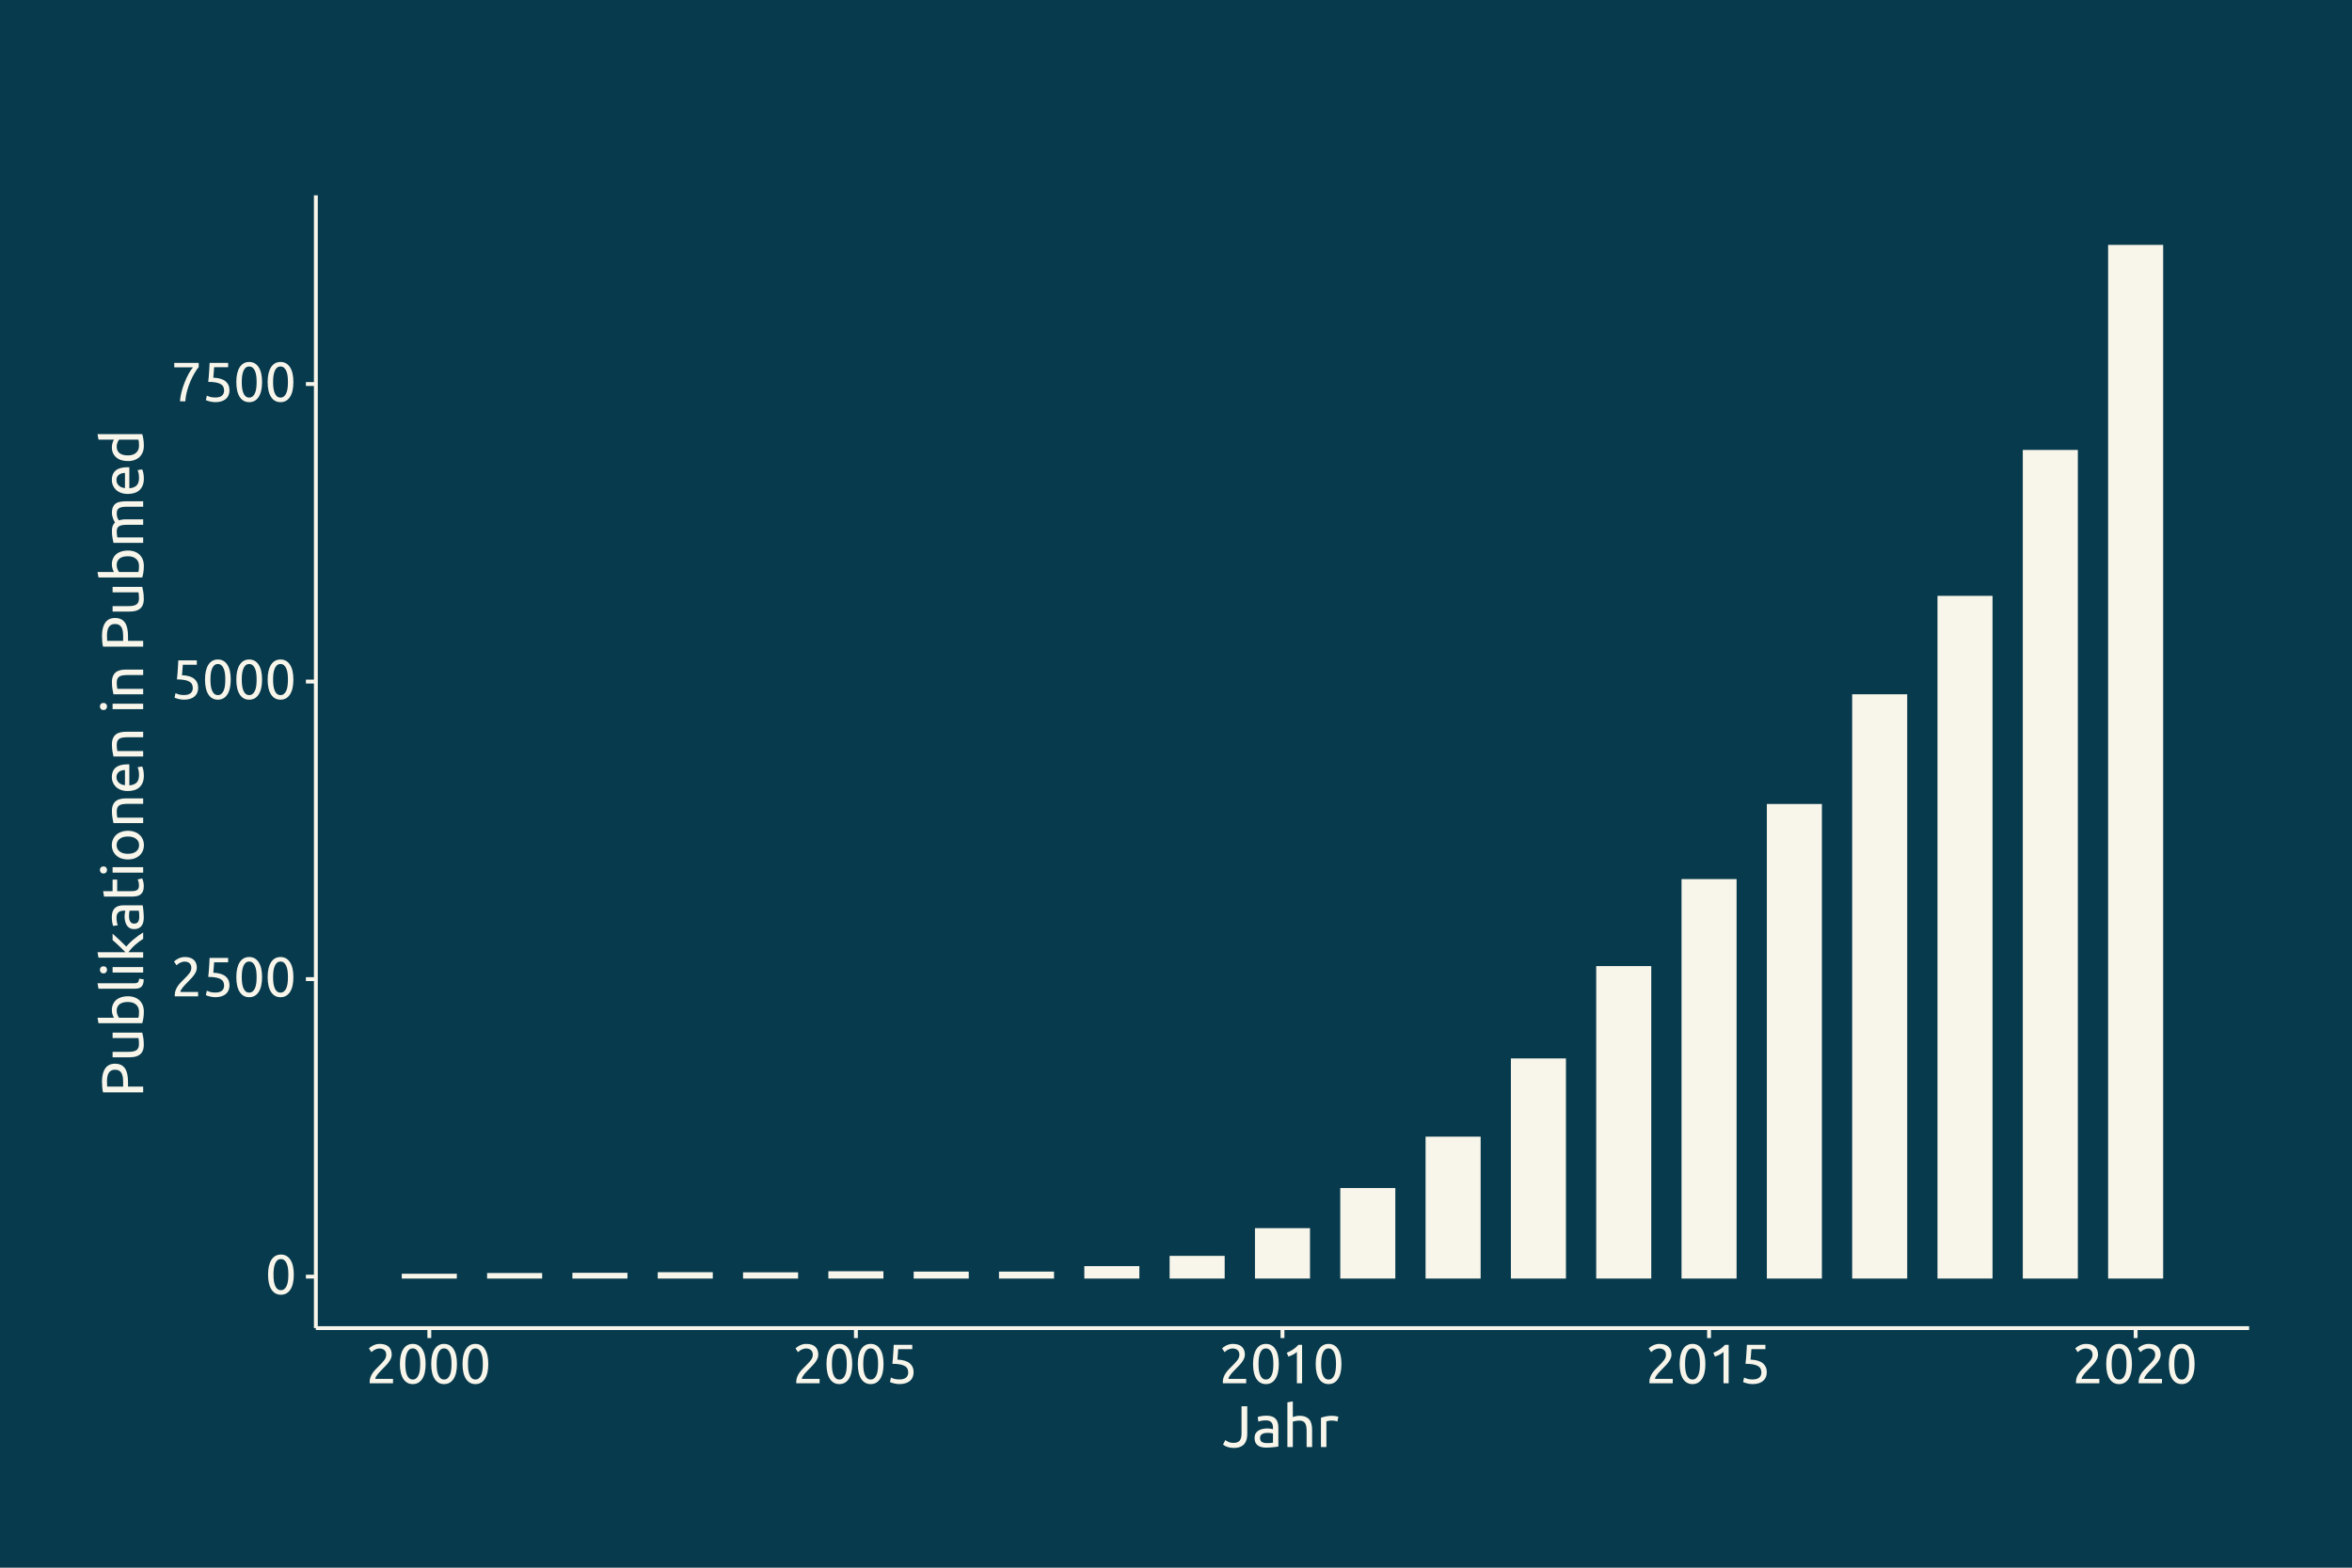 <?xml version="1.0" encoding="UTF-8"?>
<svg xmlns="http://www.w3.org/2000/svg" xmlns:xlink="http://www.w3.org/1999/xlink" width="648pt" height="432pt" viewBox="0 0 648 432" version="1.1">
<defs>
<g>
<symbol overflow="visible" id="glyph0-0">
<path style="stroke:none;" d="M 0.766 0 L 0.766 -11.469 L 6.891 -11.469 L 6.891 0 Z M 6.125 -0.766 L 6.125 -10.703 L 1.531 -10.703 L 1.531 -0.766 Z M 6.125 -0.766 "/>
</symbol>
<symbol overflow="visible" id="glyph0-1">
<path style="stroke:none;" d="M 0.766 -5.312 C 0.766 -7.082 1.078 -8.445 1.703 -9.406 C 2.328 -10.363 3.195 -10.844 4.312 -10.844 C 5.426 -10.844 6.297 -10.363 6.922 -9.406 C 7.547 -8.445 7.859 -7.082 7.859 -5.312 C 7.859 -3.531 7.547 -2.16 6.922 -1.203 C 6.297 -0.242 5.426 0.234 4.312 0.234 C 3.195 0.234 2.328 -0.242 1.703 -1.203 C 1.078 -2.16 0.766 -3.531 0.766 -5.312 Z M 6.359 -5.312 C 6.359 -5.895 6.328 -6.441 6.266 -6.953 C 6.203 -7.473 6.086 -7.926 5.922 -8.312 C 5.766 -8.707 5.551 -9.02 5.281 -9.25 C 5.02 -9.477 4.695 -9.594 4.312 -9.594 C 3.926 -9.594 3.598 -9.477 3.328 -9.25 C 3.066 -9.02 2.859 -8.707 2.703 -8.312 C 2.547 -7.926 2.43 -7.473 2.359 -6.953 C 2.297 -6.441 2.266 -5.895 2.266 -5.312 C 2.266 -4.727 2.297 -4.176 2.359 -3.656 C 2.43 -3.133 2.547 -2.68 2.703 -2.297 C 2.859 -1.91 3.066 -1.602 3.328 -1.375 C 3.598 -1.145 3.926 -1.031 4.312 -1.031 C 4.695 -1.031 5.02 -1.145 5.281 -1.375 C 5.551 -1.602 5.766 -1.91 5.922 -2.297 C 6.086 -2.68 6.203 -3.133 6.266 -3.656 C 6.328 -4.176 6.359 -4.727 6.359 -5.312 Z M 6.359 -5.312 "/>
</symbol>
<symbol overflow="visible" id="glyph0-2">
<path style="stroke:none;" d="M 7.141 -7.891 C 7.141 -7.523 7.066 -7.172 6.922 -6.828 C 6.773 -6.484 6.578 -6.145 6.328 -5.812 C 6.086 -5.488 5.812 -5.164 5.5 -4.844 C 5.195 -4.52 4.895 -4.207 4.594 -3.906 C 4.414 -3.727 4.211 -3.52 3.984 -3.281 C 3.754 -3.051 3.535 -2.805 3.328 -2.547 C 3.129 -2.297 2.957 -2.051 2.812 -1.812 C 2.676 -1.582 2.609 -1.379 2.609 -1.203 L 7.5 -1.203 L 7.5 0 L 1.078 0 C 1.066 -0.062 1.062 -0.125 1.062 -0.188 C 1.062 -0.25 1.062 -0.305 1.062 -0.359 C 1.062 -0.836 1.141 -1.281 1.297 -1.688 C 1.453 -2.102 1.656 -2.492 1.906 -2.859 C 2.164 -3.223 2.453 -3.566 2.766 -3.891 C 3.086 -4.223 3.398 -4.539 3.703 -4.844 C 3.953 -5.094 4.191 -5.336 4.422 -5.578 C 4.648 -5.816 4.852 -6.055 5.031 -6.297 C 5.219 -6.535 5.363 -6.781 5.469 -7.031 C 5.57 -7.289 5.625 -7.562 5.625 -7.844 C 5.625 -8.156 5.578 -8.414 5.484 -8.625 C 5.391 -8.844 5.258 -9.02 5.094 -9.156 C 4.926 -9.301 4.734 -9.406 4.516 -9.469 C 4.297 -9.539 4.066 -9.578 3.828 -9.578 C 3.523 -9.578 3.25 -9.535 3 -9.453 C 2.758 -9.367 2.539 -9.273 2.344 -9.172 C 2.156 -9.066 1.992 -8.953 1.859 -8.828 C 1.734 -8.711 1.633 -8.625 1.562 -8.562 L 0.859 -9.578 C 0.953 -9.68 1.086 -9.805 1.266 -9.953 C 1.453 -10.098 1.672 -10.234 1.922 -10.359 C 2.18 -10.492 2.469 -10.609 2.781 -10.703 C 3.102 -10.797 3.445 -10.844 3.812 -10.844 C 4.914 -10.844 5.742 -10.582 6.297 -10.062 C 6.859 -9.551 7.141 -8.828 7.141 -7.891 Z M 7.141 -7.891 "/>
</symbol>
<symbol overflow="visible" id="glyph0-3">
<path style="stroke:none;" d="M 3.047 -6.516 C 4.586 -6.453 5.719 -6.113 6.438 -5.5 C 7.156 -4.895 7.516 -4.066 7.516 -3.016 C 7.516 -2.547 7.43 -2.109 7.266 -1.703 C 7.109 -1.305 6.867 -0.969 6.547 -0.688 C 6.234 -0.406 5.832 -0.18 5.344 -0.016 C 4.852 0.148 4.27 0.234 3.594 0.234 C 3.332 0.234 3.062 0.211 2.781 0.172 C 2.508 0.129 2.254 0.078 2.016 0.016 C 1.785 -0.047 1.578 -0.109 1.391 -0.172 C 1.203 -0.234 1.07 -0.285 1 -0.328 L 1.266 -1.562 C 1.441 -1.477 1.723 -1.367 2.109 -1.234 C 2.504 -1.109 2.988 -1.047 3.562 -1.047 C 4.02 -1.047 4.406 -1.094 4.719 -1.188 C 5.031 -1.289 5.281 -1.426 5.469 -1.594 C 5.664 -1.77 5.805 -1.973 5.891 -2.203 C 5.984 -2.43 6.031 -2.676 6.031 -2.938 C 6.031 -3.32 5.961 -3.664 5.828 -3.969 C 5.691 -4.27 5.457 -4.52 5.125 -4.719 C 4.789 -4.926 4.344 -5.082 3.781 -5.188 C 3.219 -5.301 2.508 -5.359 1.656 -5.359 C 1.719 -5.859 1.766 -6.328 1.797 -6.766 C 1.828 -7.203 1.859 -7.629 1.891 -8.047 C 1.922 -8.461 1.945 -8.875 1.969 -9.281 C 1.988 -9.695 2.008 -10.133 2.031 -10.594 L 7.141 -10.594 L 7.141 -9.391 L 3.281 -9.391 C 3.27 -9.234 3.254 -9.023 3.234 -8.766 C 3.211 -8.504 3.191 -8.234 3.172 -7.953 C 3.148 -7.68 3.129 -7.41 3.109 -7.141 C 3.086 -6.879 3.066 -6.672 3.047 -6.516 Z M 3.047 -6.516 "/>
</symbol>
<symbol overflow="visible" id="glyph0-4">
<path style="stroke:none;" d="M 2.5 0 C 2.551 -0.812 2.691 -1.672 2.922 -2.578 C 3.16 -3.484 3.445 -4.359 3.781 -5.203 C 4.113 -6.055 4.477 -6.848 4.875 -7.578 C 5.281 -8.305 5.68 -8.898 6.078 -9.359 L 0.922 -9.359 L 0.922 -10.594 L 7.656 -10.594 L 7.656 -9.422 C 7.32 -9.035 6.953 -8.504 6.547 -7.828 C 6.141 -7.148 5.754 -6.391 5.391 -5.547 C 5.023 -4.703 4.711 -3.801 4.453 -2.844 C 4.191 -1.895 4.035 -0.945 3.984 0 Z M 2.5 0 "/>
</symbol>
<symbol overflow="visible" id="glyph0-5">
<path style="stroke:none;" d="M 1.422 -8.406 C 2.004 -8.633 2.57 -8.926 3.125 -9.281 C 3.676 -9.633 4.18 -10.07 4.641 -10.594 L 5.641 -10.594 L 5.641 0 L 4.219 0 L 4.219 -8.625 C 4.094 -8.508 3.941 -8.391 3.766 -8.266 C 3.586 -8.148 3.395 -8.035 3.188 -7.922 C 2.977 -7.805 2.758 -7.695 2.531 -7.594 C 2.301 -7.5 2.078 -7.414 1.859 -7.344 Z M 1.422 -8.406 "/>
</symbol>
<symbol overflow="visible" id="glyph1-0">
<path style="stroke:none;" d="M 0.812 0 L 0.812 -12.156 L 7.297 -12.156 L 7.297 0 Z M 6.484 -0.812 L 6.484 -11.344 L 1.625 -11.344 L 1.625 -0.812 Z M 6.484 -0.812 "/>
</symbol>
<symbol overflow="visible" id="glyph1-1">
<path style="stroke:none;" d="M 6.797 -3.609 C 6.797 -3.066 6.738 -2.562 6.625 -2.094 C 6.508 -1.633 6.305 -1.227 6.016 -0.875 C 5.734 -0.531 5.348 -0.254 4.859 -0.047 C 4.379 0.148 3.781 0.25 3.062 0.25 C 2.695 0.25 2.359 0.219 2.047 0.156 C 1.742 0.094 1.469 0.02 1.219 -0.062 C 0.969 -0.156 0.75 -0.254 0.562 -0.359 C 0.383 -0.461 0.238 -0.566 0.125 -0.672 L 0.75 -1.906 C 0.969 -1.75 1.258 -1.582 1.625 -1.406 C 1.988 -1.227 2.441 -1.141 2.984 -1.141 C 3.754 -1.141 4.316 -1.332 4.672 -1.719 C 5.035 -2.113 5.219 -2.797 5.219 -3.766 L 5.219 -11.234 L 6.797 -11.234 Z M 6.797 -3.609 "/>
</symbol>
<symbol overflow="visible" id="glyph1-2">
<path style="stroke:none;" d="M 4.141 -1.078 C 4.504 -1.078 4.82 -1.086 5.094 -1.109 C 5.375 -1.129 5.602 -1.16 5.781 -1.203 L 5.781 -3.703 C 5.676 -3.766 5.5 -3.812 5.25 -3.844 C 5.008 -3.883 4.719 -3.906 4.375 -3.906 C 4.145 -3.906 3.898 -3.891 3.641 -3.859 C 3.391 -3.828 3.16 -3.758 2.953 -3.656 C 2.742 -3.551 2.566 -3.41 2.422 -3.234 C 2.285 -3.055 2.219 -2.82 2.219 -2.531 C 2.219 -1.988 2.391 -1.609 2.734 -1.391 C 3.078 -1.18 3.547 -1.078 4.141 -1.078 Z M 4.016 -8.641 C 4.617 -8.641 5.129 -8.562 5.547 -8.406 C 5.961 -8.25 6.297 -8.023 6.547 -7.734 C 6.805 -7.453 6.988 -7.113 7.094 -6.719 C 7.207 -6.32 7.266 -5.883 7.266 -5.406 L 7.266 -0.141 C 7.129 -0.117 6.945 -0.086 6.719 -0.047 C 6.488 -0.016 6.227 0.016 5.938 0.047 C 5.645 0.078 5.328 0.102 4.984 0.125 C 4.641 0.156 4.301 0.172 3.969 0.172 C 3.488 0.172 3.051 0.125 2.656 0.031 C 2.258 -0.062 1.914 -0.211 1.625 -0.422 C 1.332 -0.641 1.102 -0.922 0.938 -1.266 C 0.781 -1.609 0.703 -2.023 0.703 -2.516 C 0.703 -2.973 0.797 -3.367 0.984 -3.703 C 1.172 -4.047 1.426 -4.316 1.75 -4.516 C 2.07 -4.723 2.445 -4.875 2.875 -4.969 C 3.312 -5.07 3.77 -5.125 4.25 -5.125 C 4.395 -5.125 4.547 -5.113 4.703 -5.094 C 4.867 -5.082 5.023 -5.062 5.172 -5.031 C 5.316 -5 5.441 -4.973 5.547 -4.953 C 5.66 -4.93 5.738 -4.914 5.781 -4.906 L 5.781 -5.328 C 5.781 -5.578 5.754 -5.82 5.703 -6.062 C 5.648 -6.312 5.551 -6.531 5.406 -6.719 C 5.27 -6.906 5.078 -7.055 4.828 -7.172 C 4.586 -7.285 4.273 -7.344 3.891 -7.344 C 3.391 -7.344 2.953 -7.305 2.578 -7.234 C 2.211 -7.16 1.938 -7.086 1.75 -7.016 L 1.578 -8.266 C 1.766 -8.348 2.082 -8.43 2.531 -8.516 C 2.988 -8.598 3.484 -8.641 4.016 -8.641 Z M 4.016 -8.641 "/>
</symbol>
<symbol overflow="visible" id="glyph1-3">
<path style="stroke:none;" d="M 1.297 0 L 1.297 -12.312 L 2.797 -12.578 L 2.797 -8.266 C 3.078 -8.367 3.379 -8.453 3.703 -8.516 C 4.023 -8.578 4.344 -8.609 4.656 -8.609 C 5.32 -8.609 5.875 -8.508 6.312 -8.312 C 6.758 -8.125 7.113 -7.859 7.375 -7.516 C 7.645 -7.18 7.832 -6.773 7.938 -6.297 C 8.051 -5.828 8.109 -5.305 8.109 -4.734 L 8.109 0 L 6.594 0 L 6.594 -4.406 C 6.594 -4.926 6.555 -5.367 6.484 -5.734 C 6.422 -6.098 6.305 -6.395 6.141 -6.625 C 5.973 -6.852 5.754 -7.02 5.484 -7.125 C 5.223 -7.227 4.891 -7.281 4.484 -7.281 C 4.328 -7.281 4.16 -7.266 3.984 -7.234 C 3.816 -7.211 3.648 -7.188 3.484 -7.156 C 3.328 -7.133 3.188 -7.109 3.062 -7.078 C 2.945 -7.047 2.859 -7.02 2.797 -7 L 2.797 0 Z M 1.297 0 "/>
</symbol>
<symbol overflow="visible" id="glyph1-4">
<path style="stroke:none;" d="M 4.406 -8.609 C 4.539 -8.609 4.691 -8.598 4.859 -8.578 C 5.023 -8.566 5.188 -8.547 5.344 -8.516 C 5.508 -8.484 5.66 -8.453 5.797 -8.422 C 5.93 -8.398 6.031 -8.379 6.094 -8.359 L 5.828 -7.047 C 5.711 -7.086 5.516 -7.141 5.234 -7.203 C 4.961 -7.266 4.613 -7.297 4.188 -7.297 C 3.906 -7.297 3.625 -7.266 3.344 -7.203 C 3.07 -7.141 2.891 -7.098 2.797 -7.078 L 2.797 0 L 1.297 0 L 1.297 -8.062 C 1.648 -8.195 2.094 -8.32 2.625 -8.438 C 3.156 -8.551 3.75 -8.609 4.406 -8.609 Z M 4.406 -8.609 "/>
</symbol>
<symbol overflow="visible" id="glyph2-0">
<path style="stroke:none;" d="M 0 -0.812 L -12.156 -0.812 L -12.156 -7.297 L 0 -7.297 Z M -0.812 -6.484 L -11.344 -6.484 L -11.344 -1.625 L -0.812 -1.625 Z M -0.812 -6.484 "/>
</symbol>
<symbol overflow="visible" id="glyph2-1">
<path style="stroke:none;" d="M -11.344 -4.375 C -11.344 -5.945 -11.039 -7.156 -10.438 -8 C -9.844 -8.852 -8.953 -9.281 -7.766 -9.281 C -7.117 -9.281 -6.562 -9.164 -6.094 -8.938 C -5.633 -8.707 -5.258 -8.375 -4.969 -7.938 C -4.688 -7.5 -4.484 -6.961 -4.359 -6.328 C -4.234 -5.703 -4.172 -5 -4.172 -4.219 L -4.172 -2.969 L 0 -2.969 L 0 -1.391 L -11.062 -1.391 C -11.176 -1.836 -11.25 -2.332 -11.281 -2.875 C -11.32 -3.414 -11.344 -3.914 -11.344 -4.375 Z M -9.969 -4.5 C -9.969 -3.832 -9.953 -3.32 -9.922 -2.969 L -5.516 -2.969 L -5.516 -4.141 C -5.516 -4.68 -5.547 -5.164 -5.609 -5.594 C -5.68 -6.031 -5.801 -6.395 -5.969 -6.688 C -6.133 -6.988 -6.363 -7.219 -6.656 -7.375 C -6.945 -7.539 -7.32 -7.625 -7.781 -7.625 C -8.207 -7.625 -8.562 -7.539 -8.844 -7.375 C -9.125 -7.207 -9.348 -6.977 -9.516 -6.688 C -9.68 -6.406 -9.797 -6.078 -9.859 -5.703 C -9.93 -5.328 -9.969 -4.926 -9.969 -4.5 Z M -9.969 -4.5 "/>
</symbol>
<symbol overflow="visible" id="glyph2-2">
<path style="stroke:none;" d="M -0.25 -8 C -0.156 -7.656 -0.062 -7.195 0.031 -6.625 C 0.125 -6.062 0.172 -5.41 0.172 -4.672 C 0.172 -4.016 0.078 -3.461 -0.109 -3.016 C -0.297 -2.578 -0.562 -2.223 -0.906 -1.953 C -1.25 -1.691 -1.656 -1.5 -2.125 -1.375 C -2.594 -1.258 -3.113 -1.203 -3.688 -1.203 L -8.422 -1.203 L -8.422 -2.703 L -4.016 -2.703 C -2.992 -2.703 -2.258 -2.863 -1.812 -3.188 C -1.375 -3.508 -1.156 -4.055 -1.156 -4.828 C -1.156 -4.992 -1.16 -5.16 -1.172 -5.328 C -1.18 -5.504 -1.191 -5.664 -1.203 -5.812 C -1.223 -5.969 -1.238 -6.109 -1.25 -6.234 C -1.27 -6.359 -1.289 -6.445 -1.312 -6.5 L -8.422 -6.5 L -8.422 -8 Z M -0.25 -8 "/>
</symbol>
<symbol overflow="visible" id="glyph2-3">
<path style="stroke:none;" d="M -8.047 -2.797 C -8.172 -2.984 -8.297 -3.266 -8.422 -3.641 C -8.555 -4.016 -8.625 -4.441 -8.625 -4.922 C -8.625 -5.523 -8.516 -6.062 -8.297 -6.531 C -8.078 -7.008 -7.773 -7.41 -7.391 -7.734 C -7.004 -8.055 -6.539 -8.301 -6 -8.469 C -5.457 -8.633 -4.863 -8.719 -4.219 -8.719 C -3.531 -8.719 -2.914 -8.617 -2.375 -8.422 C -1.832 -8.223 -1.367 -7.938 -0.984 -7.562 C -0.609 -7.195 -0.316 -6.754 -0.109 -6.234 C 0.086 -5.711 0.188 -5.129 0.188 -4.484 C 0.188 -3.785 0.141 -3.164 0.047 -2.625 C -0.047 -2.082 -0.145 -1.641 -0.25 -1.297 L -12.312 -1.297 L -12.578 -2.797 Z M -1.312 -2.797 C -1.27 -2.953 -1.227 -3.164 -1.188 -3.438 C -1.156 -3.719 -1.141 -4.062 -1.141 -4.469 C -1.141 -5.281 -1.406 -5.926 -1.938 -6.406 C -2.469 -6.895 -3.227 -7.141 -4.219 -7.141 C -4.645 -7.141 -5.047 -7.098 -5.422 -7.016 C -5.805 -6.93 -6.133 -6.789 -6.406 -6.594 C -6.688 -6.395 -6.906 -6.141 -7.062 -5.828 C -7.219 -5.523 -7.297 -5.16 -7.297 -4.734 C -7.297 -4.316 -7.223 -3.938 -7.078 -3.594 C -6.941 -3.25 -6.797 -2.984 -6.641 -2.797 Z M -1.312 -2.797 "/>
</symbol>
<symbol overflow="visible" id="glyph2-4">
<path style="stroke:none;" d="M 0.156 -3.828 C 0.133 -2.898 -0.062 -2.238 -0.438 -1.844 C -0.812 -1.457 -1.398 -1.266 -2.203 -1.266 L -12.312 -1.266 L -12.578 -2.766 L -2.453 -2.766 C -2.203 -2.766 -1.992 -2.785 -1.828 -2.828 C -1.672 -2.879 -1.539 -2.953 -1.438 -3.047 C -1.344 -3.141 -1.27 -3.266 -1.219 -3.422 C -1.176 -3.586 -1.141 -3.789 -1.109 -4.031 Z M 0.156 -3.828 "/>
</symbol>
<symbol overflow="visible" id="glyph2-5">
<path style="stroke:none;" d="M 0 -2.797 L 0 -1.297 L -8.422 -1.297 L -8.422 -2.797 Z M -9.953 -2.047 C -9.953 -1.773 -10.039 -1.539 -10.219 -1.344 C -10.395 -1.156 -10.633 -1.062 -10.938 -1.062 C -11.238 -1.062 -11.477 -1.156 -11.656 -1.344 C -11.832 -1.539 -11.922 -1.773 -11.922 -2.047 C -11.922 -2.316 -11.832 -2.547 -11.656 -2.734 C -11.477 -2.922 -11.238 -3.016 -10.938 -3.016 C -10.633 -3.016 -10.395 -2.922 -10.219 -2.734 C -10.039 -2.547 -9.953 -2.316 -9.953 -2.047 Z M -9.953 -2.047 "/>
</symbol>
<symbol overflow="visible" id="glyph2-6">
<path style="stroke:none;" d="M -4.641 -4.344 C -4.391 -4.664 -4.078 -5.008 -3.703 -5.375 C -3.336 -5.738 -2.941 -6.094 -2.516 -6.438 C -2.086 -6.789 -1.656 -7.125 -1.219 -7.438 C -0.781 -7.75 -0.375 -8.016 0 -8.234 L 0 -6.469 C -0.375 -6.238 -0.758 -5.973 -1.156 -5.672 C -1.551 -5.379 -1.926 -5.07 -2.281 -4.75 C -2.645 -4.426 -2.977 -4.094 -3.281 -3.75 C -3.594 -3.414 -3.848 -3.098 -4.047 -2.797 L 0 -2.797 L 0 -1.297 L -12.312 -1.297 L -12.578 -2.797 L -4.891 -2.797 C -5.148 -3.055 -5.438 -3.344 -5.75 -3.656 C -6.062 -3.969 -6.379 -4.273 -6.703 -4.578 C -7.023 -4.891 -7.332 -5.176 -7.625 -5.438 C -7.926 -5.707 -8.191 -5.941 -8.422 -6.141 L -8.422 -7.906 C -8.148 -7.656 -7.852 -7.383 -7.531 -7.094 C -7.207 -6.801 -6.879 -6.5 -6.547 -6.188 C -6.223 -5.875 -5.895 -5.555 -5.562 -5.234 C -5.238 -4.922 -4.93 -4.625 -4.641 -4.344 Z M -4.641 -4.344 "/>
</symbol>
<symbol overflow="visible" id="glyph2-7">
<path style="stroke:none;" d="M -1.078 -4.141 C -1.078 -4.504 -1.086 -4.82 -1.109 -5.094 C -1.129 -5.375 -1.16 -5.602 -1.203 -5.781 L -3.703 -5.781 C -3.766 -5.676 -3.812 -5.5 -3.844 -5.25 C -3.883 -5.008 -3.906 -4.719 -3.906 -4.375 C -3.906 -4.145 -3.891 -3.898 -3.859 -3.641 C -3.828 -3.391 -3.758 -3.16 -3.656 -2.953 C -3.551 -2.742 -3.41 -2.566 -3.234 -2.422 C -3.055 -2.285 -2.82 -2.219 -2.531 -2.219 C -1.988 -2.219 -1.609 -2.391 -1.391 -2.734 C -1.18 -3.078 -1.078 -3.547 -1.078 -4.141 Z M -8.641 -4.016 C -8.641 -4.617 -8.562 -5.129 -8.406 -5.547 C -8.25 -5.961 -8.023 -6.297 -7.734 -6.547 C -7.453 -6.805 -7.113 -6.988 -6.719 -7.094 C -6.32 -7.207 -5.883 -7.266 -5.406 -7.266 L -0.141 -7.266 C -0.117 -7.129 -0.086 -6.945 -0.047 -6.719 C -0.016 -6.488 0.016 -6.227 0.047 -5.938 C 0.078 -5.645 0.102 -5.328 0.125 -4.984 C 0.156 -4.641 0.172 -4.301 0.172 -3.969 C 0.172 -3.488 0.125 -3.051 0.031 -2.656 C -0.062 -2.258 -0.211 -1.914 -0.422 -1.625 C -0.641 -1.332 -0.922 -1.102 -1.266 -0.938 C -1.609 -0.781 -2.023 -0.703 -2.516 -0.703 C -2.973 -0.703 -3.367 -0.797 -3.703 -0.984 C -4.047 -1.172 -4.316 -1.426 -4.516 -1.75 C -4.723 -2.07 -4.875 -2.445 -4.969 -2.875 C -5.07 -3.312 -5.125 -3.77 -5.125 -4.25 C -5.125 -4.395 -5.113 -4.547 -5.094 -4.703 C -5.082 -4.867 -5.062 -5.023 -5.031 -5.172 C -5 -5.316 -4.973 -5.441 -4.953 -5.547 C -4.93 -5.66 -4.914 -5.738 -4.906 -5.781 L -5.328 -5.781 C -5.578 -5.781 -5.82 -5.754 -6.062 -5.703 C -6.312 -5.648 -6.531 -5.551 -6.719 -5.406 C -6.906 -5.27 -7.055 -5.078 -7.172 -4.828 C -7.285 -4.586 -7.344 -4.273 -7.344 -3.891 C -7.344 -3.391 -7.305 -2.953 -7.234 -2.578 C -7.16 -2.211 -7.086 -1.938 -7.016 -1.75 L -8.266 -1.578 C -8.348 -1.766 -8.43 -2.082 -8.516 -2.531 C -8.598 -2.988 -8.641 -3.484 -8.641 -4.016 Z M -8.641 -4.016 "/>
</symbol>
<symbol overflow="visible" id="glyph2-8">
<path style="stroke:none;" d="M -8.422 -2.703 L -8.422 -5.891 L -7.156 -5.891 L -7.156 -2.703 L -3.266 -2.703 C -2.848 -2.703 -2.5 -2.734 -2.219 -2.797 C -1.945 -2.867 -1.734 -2.969 -1.578 -3.094 C -1.422 -3.227 -1.312 -3.391 -1.25 -3.578 C -1.188 -3.773 -1.156 -4.004 -1.156 -4.266 C -1.156 -4.711 -1.203 -5.07 -1.297 -5.344 C -1.398 -5.625 -1.473 -5.82 -1.516 -5.938 L -0.281 -6.219 C -0.195 -6.07 -0.102 -5.805 0 -5.422 C 0.113 -5.047 0.172 -4.613 0.172 -4.125 C 0.172 -3.551 0.098 -3.078 -0.047 -2.703 C -0.191 -2.336 -0.41 -2.039 -0.703 -1.812 C -0.992 -1.582 -1.352 -1.422 -1.781 -1.328 C -2.207 -1.242 -2.695 -1.203 -3.25 -1.203 L -10.781 -1.203 L -11.031 -2.703 Z M -8.422 -2.703 "/>
</symbol>
<symbol overflow="visible" id="glyph2-9">
<path style="stroke:none;" d="M -4.219 -8.734 C -3.539 -8.734 -2.93 -8.633 -2.391 -8.438 C -1.859 -8.25 -1.395 -7.977 -1 -7.625 C -0.613 -7.27 -0.316 -6.848 -0.109 -6.359 C 0.098 -5.879 0.203 -5.352 0.203 -4.781 C 0.203 -4.207 0.098 -3.676 -0.109 -3.188 C -0.316 -2.707 -0.613 -2.289 -1 -1.938 C -1.395 -1.582 -1.859 -1.305 -2.391 -1.109 C -2.93 -0.922 -3.539 -0.828 -4.219 -0.828 C -4.875 -0.828 -5.473 -0.922 -6.016 -1.109 C -6.566 -1.305 -7.035 -1.582 -7.422 -1.938 C -7.805 -2.289 -8.102 -2.707 -8.312 -3.188 C -8.531 -3.676 -8.641 -4.207 -8.641 -4.781 C -8.641 -5.352 -8.531 -5.879 -8.312 -6.359 C -8.102 -6.848 -7.805 -7.27 -7.422 -7.625 C -7.035 -7.977 -6.566 -8.25 -6.016 -8.438 C -5.473 -8.633 -4.875 -8.734 -4.219 -8.734 Z M -4.219 -7.156 C -5.164 -7.156 -5.914 -6.941 -6.469 -6.516 C -7.031 -6.086 -7.312 -5.508 -7.312 -4.781 C -7.312 -4.039 -7.031 -3.457 -6.469 -3.031 C -5.914 -2.602 -5.164 -2.391 -4.219 -2.391 C -3.258 -2.391 -2.504 -2.602 -1.953 -3.031 C -1.398 -3.457 -1.125 -4.039 -1.125 -4.781 C -1.125 -5.508 -1.398 -6.086 -1.953 -6.516 C -2.504 -6.941 -3.258 -7.156 -4.219 -7.156 Z M -4.219 -7.156 "/>
</symbol>
<symbol overflow="visible" id="glyph2-10">
<path style="stroke:none;" d="M -8.188 -1.297 C -8.27 -1.641 -8.359 -2.098 -8.453 -2.672 C -8.555 -3.242 -8.609 -3.906 -8.609 -4.656 C -8.609 -5.32 -8.508 -5.875 -8.312 -6.312 C -8.125 -6.758 -7.859 -7.113 -7.516 -7.375 C -7.18 -7.645 -6.773 -7.832 -6.297 -7.938 C -5.828 -8.051 -5.305 -8.109 -4.734 -8.109 L 0 -8.109 L 0 -6.594 L -4.406 -6.594 C -4.926 -6.594 -5.367 -6.555 -5.734 -6.484 C -6.098 -6.422 -6.395 -6.305 -6.625 -6.141 C -6.852 -5.973 -7.02 -5.754 -7.125 -5.484 C -7.227 -5.223 -7.281 -4.891 -7.281 -4.484 C -7.281 -4.328 -7.273 -4.16 -7.266 -3.984 C -7.254 -3.816 -7.238 -3.648 -7.219 -3.484 C -7.195 -3.328 -7.176 -3.188 -7.156 -3.062 C -7.133 -2.945 -7.117 -2.859 -7.109 -2.797 L 0 -2.797 L 0 -1.297 Z M -8.188 -1.297 "/>
</symbol>
<symbol overflow="visible" id="glyph2-11">
<path style="stroke:none;" d="M -4.203 -0.828 C -4.941 -0.828 -5.586 -0.93 -6.141 -1.141 C -6.703 -1.359 -7.164 -1.645 -7.531 -2 C -7.895 -2.363 -8.172 -2.773 -8.359 -3.234 C -8.547 -3.703 -8.641 -4.18 -8.641 -4.672 C -8.641 -5.805 -8.285 -6.676 -7.578 -7.281 C -6.867 -7.883 -5.789 -8.188 -4.344 -8.188 C -4.281 -8.188 -4.195 -8.188 -4.094 -8.188 C -3.988 -8.188 -3.895 -8.18 -3.812 -8.172 L -3.812 -2.391 C -2.938 -2.461 -2.27 -2.719 -1.812 -3.156 C -1.363 -3.602 -1.141 -4.297 -1.141 -5.234 C -1.141 -5.766 -1.18 -6.207 -1.266 -6.562 C -1.359 -6.926 -1.453 -7.203 -1.547 -7.391 L -0.281 -7.594 C -0.176 -7.414 -0.07 -7.098 0.031 -6.641 C 0.133 -6.18 0.188 -5.66 0.188 -5.078 C 0.188 -4.336 0.078 -3.695 -0.141 -3.156 C -0.359 -2.625 -0.66 -2.188 -1.047 -1.844 C -1.441 -1.5 -1.906 -1.242 -2.438 -1.078 C -2.969 -0.91 -3.555 -0.828 -4.203 -0.828 Z M -5.016 -6.609 C -5.703 -6.617 -6.266 -6.445 -6.703 -6.094 C -7.141 -5.75 -7.359 -5.27 -7.359 -4.656 C -7.359 -4.301 -7.289 -3.992 -7.156 -3.734 C -7.02 -3.473 -6.844 -3.25 -6.625 -3.062 C -6.406 -2.875 -6.156 -2.727 -5.875 -2.625 C -5.594 -2.531 -5.305 -2.469 -5.016 -2.438 Z M -5.016 -6.609 "/>
</symbol>
<symbol overflow="visible" id="glyph2-12">
<path style="stroke:none;" d=""/>
</symbol>
<symbol overflow="visible" id="glyph2-13">
<path style="stroke:none;" d="M -8.188 -1.297 C -8.27 -1.641 -8.359 -2.094 -8.453 -2.656 C -8.555 -3.227 -8.609 -3.891 -8.609 -4.641 C -8.609 -5.172 -8.535 -5.617 -8.391 -5.984 C -8.242 -6.359 -8.031 -6.672 -7.75 -6.922 C -7.801 -6.992 -7.875 -7.109 -7.969 -7.266 C -8.07 -7.43 -8.164 -7.633 -8.25 -7.875 C -8.344 -8.113 -8.426 -8.379 -8.5 -8.672 C -8.57 -8.961 -8.609 -9.273 -8.609 -9.609 C -8.609 -10.254 -8.508 -10.781 -8.312 -11.188 C -8.125 -11.602 -7.859 -11.926 -7.516 -12.156 C -7.172 -12.395 -6.758 -12.551 -6.281 -12.625 C -5.812 -12.707 -5.297 -12.75 -4.734 -12.75 L 0 -12.75 L 0 -11.25 L -4.406 -11.25 C -4.906 -11.25 -5.332 -11.223 -5.688 -11.172 C -6.039 -11.117 -6.336 -11.023 -6.578 -10.891 C -6.816 -10.754 -6.992 -10.57 -7.109 -10.344 C -7.223 -10.113 -7.281 -9.816 -7.281 -9.453 C -7.281 -8.941 -7.211 -8.52 -7.078 -8.188 C -6.941 -7.863 -6.816 -7.641 -6.703 -7.516 C -6.422 -7.598 -6.113 -7.66 -5.781 -7.703 C -5.445 -7.754 -5.098 -7.781 -4.734 -7.781 L 0 -7.781 L 0 -6.266 L -4.406 -6.266 C -4.906 -6.266 -5.332 -6.238 -5.688 -6.188 C -6.039 -6.133 -6.336 -6.039 -6.578 -5.906 C -6.816 -5.77 -6.992 -5.582 -7.109 -5.344 C -7.223 -5.113 -7.281 -4.82 -7.281 -4.469 C -7.281 -4.32 -7.273 -4.16 -7.266 -3.984 C -7.254 -3.816 -7.238 -3.648 -7.219 -3.484 C -7.195 -3.328 -7.176 -3.188 -7.156 -3.062 C -7.133 -2.938 -7.117 -2.848 -7.109 -2.797 L 0 -2.797 L 0 -1.297 Z M -8.188 -1.297 "/>
</symbol>
<symbol overflow="visible" id="glyph2-14">
<path style="stroke:none;" d="M -6.641 -6.734 C -6.797 -6.555 -6.941 -6.289 -7.078 -5.938 C -7.223 -5.594 -7.297 -5.219 -7.297 -4.812 C -7.297 -4.383 -7.219 -4.016 -7.062 -3.703 C -6.906 -3.391 -6.688 -3.133 -6.406 -2.938 C -6.133 -2.75 -5.805 -2.609 -5.422 -2.516 C -5.047 -2.43 -4.645 -2.391 -4.219 -2.391 C -3.227 -2.391 -2.469 -2.633 -1.938 -3.125 C -1.406 -3.613 -1.141 -4.266 -1.141 -5.078 C -1.141 -5.484 -1.156 -5.82 -1.188 -6.094 C -1.227 -6.375 -1.27 -6.586 -1.312 -6.734 Z M -12.312 -6.734 L -12.578 -8.25 L -0.25 -8.25 C -0.145 -7.906 -0.047 -7.461 0.047 -6.922 C 0.141 -6.379 0.188 -5.758 0.188 -5.062 C 0.188 -4.406 0.086 -3.816 -0.109 -3.297 C -0.316 -2.785 -0.609 -2.344 -0.984 -1.969 C -1.367 -1.602 -1.832 -1.32 -2.375 -1.125 C -2.914 -0.926 -3.531 -0.828 -4.219 -0.828 C -4.863 -0.828 -5.457 -0.91 -6 -1.078 C -6.539 -1.242 -7.004 -1.488 -7.391 -1.812 C -7.773 -2.133 -8.078 -2.531 -8.297 -3 C -8.516 -3.469 -8.625 -4.008 -8.625 -4.625 C -8.625 -5.102 -8.555 -5.531 -8.422 -5.906 C -8.297 -6.281 -8.172 -6.555 -8.047 -6.734 Z M -12.312 -6.734 "/>
</symbol>
</g>
</defs>
<g id="surface1931">
<rect x="0" y="0" width="648" height="432" style="fill:rgb(2.745%,22.745%,30.196%);fill-opacity:1;stroke:none;"/>
<path style="fill-rule:nonzero;fill:rgb(97.255%,96.078%,91.765%);fill-opacity:1;stroke-width:1.067;stroke-linecap:square;stroke-linejoin:miter;stroke:rgb(97.255%,96.078%,91.765%);stroke-opacity:1;stroke-miterlimit:10;" d="M 581.34 351.793 L 595.441 351.793 L 595.441 68.016 L 581.34 68.016 Z M 581.34 351.793 "/>
<path style="fill-rule:nonzero;fill:rgb(97.255%,96.078%,91.765%);fill-opacity:1;stroke-width:1.067;stroke-linecap:square;stroke-linejoin:miter;stroke:rgb(97.255%,96.078%,91.765%);stroke-opacity:1;stroke-miterlimit:10;" d="M 557.832 351.793 L 571.934 351.793 L 571.934 124.52 L 557.832 124.52 Z M 557.832 351.793 "/>
<path style="fill-rule:nonzero;fill:rgb(97.255%,96.078%,91.765%);fill-opacity:1;stroke-width:1.067;stroke-linecap:square;stroke-linejoin:miter;stroke:rgb(97.255%,96.078%,91.765%);stroke-opacity:1;stroke-miterlimit:10;" d="M 534.328 351.793 L 548.43 351.793 L 548.43 164.727 L 534.328 164.727 Z M 534.328 351.793 "/>
<path style="fill-rule:nonzero;fill:rgb(97.255%,96.078%,91.765%);fill-opacity:1;stroke-width:1.067;stroke-linecap:square;stroke-linejoin:miter;stroke:rgb(97.255%,96.078%,91.765%);stroke-opacity:1;stroke-miterlimit:10;" d="M 510.824 351.793 L 524.926 351.793 L 524.926 191.852 L 510.824 191.852 Z M 510.824 351.793 "/>
<path style="fill-rule:nonzero;fill:rgb(97.255%,96.078%,91.765%);fill-opacity:1;stroke-width:1.067;stroke-linecap:square;stroke-linejoin:miter;stroke:rgb(97.255%,96.078%,91.765%);stroke-opacity:1;stroke-miterlimit:10;" d="M 487.316 351.793 L 501.418 351.793 L 501.418 222.086 L 487.316 222.086 Z M 487.316 351.793 "/>
<path style="fill-rule:nonzero;fill:rgb(97.255%,96.078%,91.765%);fill-opacity:1;stroke-width:1.067;stroke-linecap:square;stroke-linejoin:miter;stroke:rgb(97.255%,96.078%,91.765%);stroke-opacity:1;stroke-miterlimit:10;" d="M 463.812 351.793 L 477.914 351.793 L 477.914 242.781 L 463.812 242.781 Z M 463.812 351.793 "/>
<path style="fill-rule:nonzero;fill:rgb(97.255%,96.078%,91.765%);fill-opacity:1;stroke-width:1.067;stroke-linecap:square;stroke-linejoin:miter;stroke:rgb(97.255%,96.078%,91.765%);stroke-opacity:1;stroke-miterlimit:10;" d="M 440.305 351.793 L 454.406 351.793 L 454.406 266.754 L 440.305 266.754 Z M 440.305 351.793 "/>
<path style="fill-rule:nonzero;fill:rgb(97.255%,96.078%,91.765%);fill-opacity:1;stroke-width:1.067;stroke-linecap:square;stroke-linejoin:miter;stroke:rgb(97.255%,96.078%,91.765%);stroke-opacity:1;stroke-miterlimit:10;" d="M 416.801 351.793 L 430.902 351.793 L 430.902 292.203 L 416.801 292.203 Z M 416.801 351.793 "/>
<path style="fill-rule:nonzero;fill:rgb(97.255%,96.078%,91.765%);fill-opacity:1;stroke-width:1.067;stroke-linecap:square;stroke-linejoin:miter;stroke:rgb(97.255%,96.078%,91.765%);stroke-opacity:1;stroke-miterlimit:10;" d="M 393.297 351.793 L 407.398 351.793 L 407.398 313.75 L 393.297 313.75 Z M 393.297 351.793 "/>
<path style="fill-rule:nonzero;fill:rgb(97.255%,96.078%,91.765%);fill-opacity:1;stroke-width:1.067;stroke-linecap:square;stroke-linejoin:miter;stroke:rgb(97.255%,96.078%,91.765%);stroke-opacity:1;stroke-miterlimit:10;" d="M 369.789 351.793 L 383.891 351.793 L 383.891 327.918 L 369.789 327.918 Z M 369.789 351.793 "/>
<path style="fill-rule:nonzero;fill:rgb(97.255%,96.078%,91.765%);fill-opacity:1;stroke-width:1.067;stroke-linecap:square;stroke-linejoin:miter;stroke:rgb(97.255%,96.078%,91.765%);stroke-opacity:1;stroke-miterlimit:10;" d="M 346.285 351.793 L 360.387 351.793 L 360.387 338.969 L 346.285 338.969 Z M 346.285 351.793 "/>
<path style="fill-rule:nonzero;fill:rgb(97.255%,96.078%,91.765%);fill-opacity:1;stroke-width:1.067;stroke-linecap:square;stroke-linejoin:miter;stroke:rgb(97.255%,96.078%,91.765%);stroke-opacity:1;stroke-miterlimit:10;" d="M 322.777 351.793 L 336.879 351.793 L 336.879 346.609 L 322.777 346.609 Z M 322.777 351.793 "/>
<path style="fill-rule:nonzero;fill:rgb(97.255%,96.078%,91.765%);fill-opacity:1;stroke-width:1.067;stroke-linecap:square;stroke-linejoin:miter;stroke:rgb(97.255%,96.078%,91.765%);stroke-opacity:1;stroke-miterlimit:10;" d="M 299.273 351.793 L 313.375 351.793 L 313.375 349.434 L 299.273 349.434 Z M 299.273 351.793 "/>
<path style="fill-rule:nonzero;fill:rgb(97.255%,96.078%,91.765%);fill-opacity:1;stroke-width:1.067;stroke-linecap:square;stroke-linejoin:miter;stroke:rgb(97.255%,96.078%,91.765%);stroke-opacity:1;stroke-miterlimit:10;" d="M 275.766 351.793 L 289.867 351.793 L 289.867 350.941 L 275.766 350.941 Z M 275.766 351.793 "/>
<path style="fill-rule:nonzero;fill:rgb(97.255%,96.078%,91.765%);fill-opacity:1;stroke-width:1.067;stroke-linecap:square;stroke-linejoin:miter;stroke:rgb(97.255%,96.078%,91.765%);stroke-opacity:1;stroke-miterlimit:10;" d="M 252.262 351.793 L 266.363 351.793 L 266.363 350.941 L 252.262 350.941 Z M 252.262 351.793 "/>
<path style="fill-rule:nonzero;fill:rgb(97.255%,96.078%,91.765%);fill-opacity:1;stroke-width:1.067;stroke-linecap:square;stroke-linejoin:miter;stroke:rgb(97.255%,96.078%,91.765%);stroke-opacity:1;stroke-miterlimit:10;" d="M 228.758 351.793 L 242.859 351.793 L 242.859 350.844 L 228.758 350.844 Z M 228.758 351.793 "/>
<path style="fill-rule:nonzero;fill:rgb(97.255%,96.078%,91.765%);fill-opacity:1;stroke-width:1.067;stroke-linecap:square;stroke-linejoin:miter;stroke:rgb(97.255%,96.078%,91.765%);stroke-opacity:1;stroke-miterlimit:10;" d="M 205.25 351.793 L 219.352 351.793 L 219.352 351.137 L 205.25 351.137 Z M 205.25 351.793 "/>
<path style="fill-rule:nonzero;fill:rgb(97.255%,96.078%,91.765%);fill-opacity:1;stroke-width:1.067;stroke-linecap:square;stroke-linejoin:miter;stroke:rgb(97.255%,96.078%,91.765%);stroke-opacity:1;stroke-miterlimit:10;" d="M 181.746 351.793 L 195.848 351.793 L 195.848 351.105 L 181.746 351.105 Z M 181.746 351.793 "/>
<path style="fill-rule:nonzero;fill:rgb(97.255%,96.078%,91.765%);fill-opacity:1;stroke-width:1.067;stroke-linecap:square;stroke-linejoin:miter;stroke:rgb(97.255%,96.078%,91.765%);stroke-opacity:1;stroke-miterlimit:10;" d="M 158.238 351.793 L 172.34 351.793 L 172.34 351.27 L 158.238 351.27 Z M 158.238 351.793 "/>
<path style="fill-rule:nonzero;fill:rgb(97.255%,96.078%,91.765%);fill-opacity:1;stroke-width:1.067;stroke-linecap:square;stroke-linejoin:miter;stroke:rgb(97.255%,96.078%,91.765%);stroke-opacity:1;stroke-miterlimit:10;" d="M 134.734 351.793 L 148.836 351.793 L 148.836 351.332 L 134.734 351.332 Z M 134.734 351.793 "/>
<path style="fill-rule:nonzero;fill:rgb(97.255%,96.078%,91.765%);fill-opacity:1;stroke-width:1.067;stroke-linecap:square;stroke-linejoin:miter;stroke:rgb(97.255%,96.078%,91.765%);stroke-opacity:1;stroke-miterlimit:10;" d="M 111.227 351.793 L 125.328 351.793 L 125.328 351.531 L 111.227 351.531 Z M 111.227 351.793 "/>
<path style="fill:none;stroke-width:1.067;stroke-linecap:butt;stroke-linejoin:round;stroke:rgb(97.255%,96.078%,91.765%);stroke-opacity:1;stroke-miterlimit:10;" d="M 87.02 365.98 L 87.02 53.824 "/>
<g style="fill:rgb(97.255%,96.078%,91.765%);fill-opacity:1;">
  <use xlink:href="#glyph0-1" x="73.086" y="356.553"/>
</g>
<g style="fill:rgb(97.255%,96.078%,91.765%);fill-opacity:1;">
  <use xlink:href="#glyph0-2" x="47.086" y="274.564"/>
  <use xlink:href="#glyph0-3" x="55.715" y="274.564"/>
  <use xlink:href="#glyph0-1" x="64.344" y="274.564"/>
  <use xlink:href="#glyph0-1" x="72.973" y="274.564"/>
</g>
<g style="fill:rgb(97.255%,96.078%,91.765%);fill-opacity:1;">
  <use xlink:href="#glyph0-3" x="47.086" y="192.576"/>
  <use xlink:href="#glyph0-1" x="55.715" y="192.576"/>
  <use xlink:href="#glyph0-1" x="64.344" y="192.576"/>
  <use xlink:href="#glyph0-1" x="72.973" y="192.576"/>
</g>
<g style="fill:rgb(97.255%,96.078%,91.765%);fill-opacity:1;">
  <use xlink:href="#glyph0-4" x="47.086" y="110.588"/>
  <use xlink:href="#glyph0-3" x="55.715" y="110.588"/>
  <use xlink:href="#glyph0-1" x="64.344" y="110.588"/>
  <use xlink:href="#glyph0-1" x="72.973" y="110.588"/>
</g>
<path style="fill:none;stroke-width:1.067;stroke-linecap:butt;stroke-linejoin:round;stroke:rgb(97.255%,96.078%,91.765%);stroke-opacity:1;stroke-miterlimit:10;" d="M 84.277 351.793 L 87.02 351.793 "/>
<path style="fill:none;stroke-width:1.067;stroke-linecap:butt;stroke-linejoin:round;stroke:rgb(97.255%,96.078%,91.765%);stroke-opacity:1;stroke-miterlimit:10;" d="M 84.277 269.805 L 87.02 269.805 "/>
<path style="fill:none;stroke-width:1.067;stroke-linecap:butt;stroke-linejoin:round;stroke:rgb(97.255%,96.078%,91.765%);stroke-opacity:1;stroke-miterlimit:10;" d="M 84.277 187.816 L 87.02 187.816 "/>
<path style="fill:none;stroke-width:1.067;stroke-linecap:butt;stroke-linejoin:round;stroke:rgb(97.255%,96.078%,91.765%);stroke-opacity:1;stroke-miterlimit:10;" d="M 84.277 105.828 L 87.02 105.828 "/>
<path style="fill:none;stroke-width:1.067;stroke-linecap:butt;stroke-linejoin:round;stroke:rgb(97.255%,96.078%,91.765%);stroke-opacity:1;stroke-miterlimit:10;" d="M 87.02 365.98 L 619.652 365.98 "/>
<path style="fill:none;stroke-width:1.067;stroke-linecap:butt;stroke-linejoin:round;stroke:rgb(97.255%,96.078%,91.765%);stroke-opacity:1;stroke-miterlimit:10;" d="M 118.281 368.723 L 118.281 365.98 "/>
<path style="fill:none;stroke-width:1.067;stroke-linecap:butt;stroke-linejoin:round;stroke:rgb(97.255%,96.078%,91.765%);stroke-opacity:1;stroke-miterlimit:10;" d="M 235.809 368.723 L 235.809 365.98 "/>
<path style="fill:none;stroke-width:1.067;stroke-linecap:butt;stroke-linejoin:round;stroke:rgb(97.255%,96.078%,91.765%);stroke-opacity:1;stroke-miterlimit:10;" d="M 353.336 368.723 L 353.336 365.98 "/>
<path style="fill:none;stroke-width:1.067;stroke-linecap:butt;stroke-linejoin:round;stroke:rgb(97.255%,96.078%,91.765%);stroke-opacity:1;stroke-miterlimit:10;" d="M 470.863 368.723 L 470.863 365.98 "/>
<path style="fill:none;stroke-width:1.067;stroke-linecap:butt;stroke-linejoin:round;stroke:rgb(97.255%,96.078%,91.765%);stroke-opacity:1;stroke-miterlimit:10;" d="M 588.391 368.723 L 588.391 365.98 "/>
<g style="fill:rgb(97.255%,96.078%,91.765%);fill-opacity:1;">
  <use xlink:href="#glyph0-2" x="100.781" y="381.174"/>
  <use xlink:href="#glyph0-1" x="109.41" y="381.174"/>
  <use xlink:href="#glyph0-1" x="118.039" y="381.174"/>
  <use xlink:href="#glyph0-1" x="126.668" y="381.174"/>
</g>
<g style="fill:rgb(97.255%,96.078%,91.765%);fill-opacity:1;">
  <use xlink:href="#glyph0-2" x="218.309" y="381.174"/>
  <use xlink:href="#glyph0-1" x="226.938" y="381.174"/>
  <use xlink:href="#glyph0-1" x="235.566" y="381.174"/>
  <use xlink:href="#glyph0-3" x="244.195" y="381.174"/>
</g>
<g style="fill:rgb(97.255%,96.078%,91.765%);fill-opacity:1;">
  <use xlink:href="#glyph0-2" x="335.836" y="381.174"/>
  <use xlink:href="#glyph0-1" x="344.465" y="381.174"/>
  <use xlink:href="#glyph0-5" x="353.094" y="381.174"/>
  <use xlink:href="#glyph0-1" x="361.723" y="381.174"/>
</g>
<g style="fill:rgb(97.255%,96.078%,91.765%);fill-opacity:1;">
  <use xlink:href="#glyph0-2" x="453.363" y="381.174"/>
  <use xlink:href="#glyph0-1" x="461.992" y="381.174"/>
  <use xlink:href="#glyph0-5" x="470.621" y="381.174"/>
  <use xlink:href="#glyph0-3" x="479.25" y="381.174"/>
</g>
<g style="fill:rgb(97.255%,96.078%,91.765%);fill-opacity:1;">
  <use xlink:href="#glyph0-2" x="570.891" y="381.174"/>
  <use xlink:href="#glyph0-1" x="579.52" y="381.174"/>
  <use xlink:href="#glyph0-2" x="588.148" y="381.174"/>
  <use xlink:href="#glyph0-1" x="596.777" y="381.174"/>
</g>
<g style="fill:rgb(97.255%,96.078%,91.765%);fill-opacity:1;">
  <use xlink:href="#glyph1-1" x="336.836" y="398.75"/>
  <use xlink:href="#glyph1-2" x="344.936" y="398.75"/>
  <use xlink:href="#glyph1-3" x="353.392" y="398.75"/>
  <use xlink:href="#glyph1-4" x="362.642" y="398.75"/>
</g>
<g style="fill:rgb(97.255%,96.078%,91.765%);fill-opacity:1;">
  <use xlink:href="#glyph2-1" x="39.445" y="302.402"/>
  <use xlink:href="#glyph2-2" x="39.445" y="292.553"/>
  <use xlink:href="#glyph2-3" x="39.445" y="283.254"/>
  <use xlink:href="#glyph2-4" x="39.445" y="273.713"/>
  <use xlink:href="#glyph2-5" x="39.445" y="269.29"/>
  <use xlink:href="#glyph2-6" x="39.445" y="265.191"/>
  <use xlink:href="#glyph2-7" x="39.445" y="256.735"/>
  <use xlink:href="#glyph2-8" x="39.445" y="248.279"/>
  <use xlink:href="#glyph2-5" x="39.445" y="241.768"/>
  <use xlink:href="#glyph2-9" x="39.445" y="237.669"/>
  <use xlink:href="#glyph2-10" x="39.445" y="228.111"/>
  <use xlink:href="#glyph2-11" x="39.445" y="218.812"/>
  <use xlink:href="#glyph2-10" x="39.445" y="209.757"/>
  <use xlink:href="#glyph2-12" x="39.445" y="200.458"/>
  <use xlink:href="#glyph2-5" x="39.445" y="196.716"/>
  <use xlink:href="#glyph2-10" x="39.445" y="192.617"/>
  <use xlink:href="#glyph2-12" x="39.445" y="183.318"/>
  <use xlink:href="#glyph2-1" x="39.445" y="179.576"/>
  <use xlink:href="#glyph2-2" x="39.445" y="169.727"/>
  <use xlink:href="#glyph2-3" x="39.445" y="160.428"/>
  <use xlink:href="#glyph2-13" x="39.445" y="150.887"/>
  <use xlink:href="#glyph2-11" x="39.445" y="136.939"/>
  <use xlink:href="#glyph2-14" x="39.445" y="127.884"/>
</g>
</g>
</svg>
